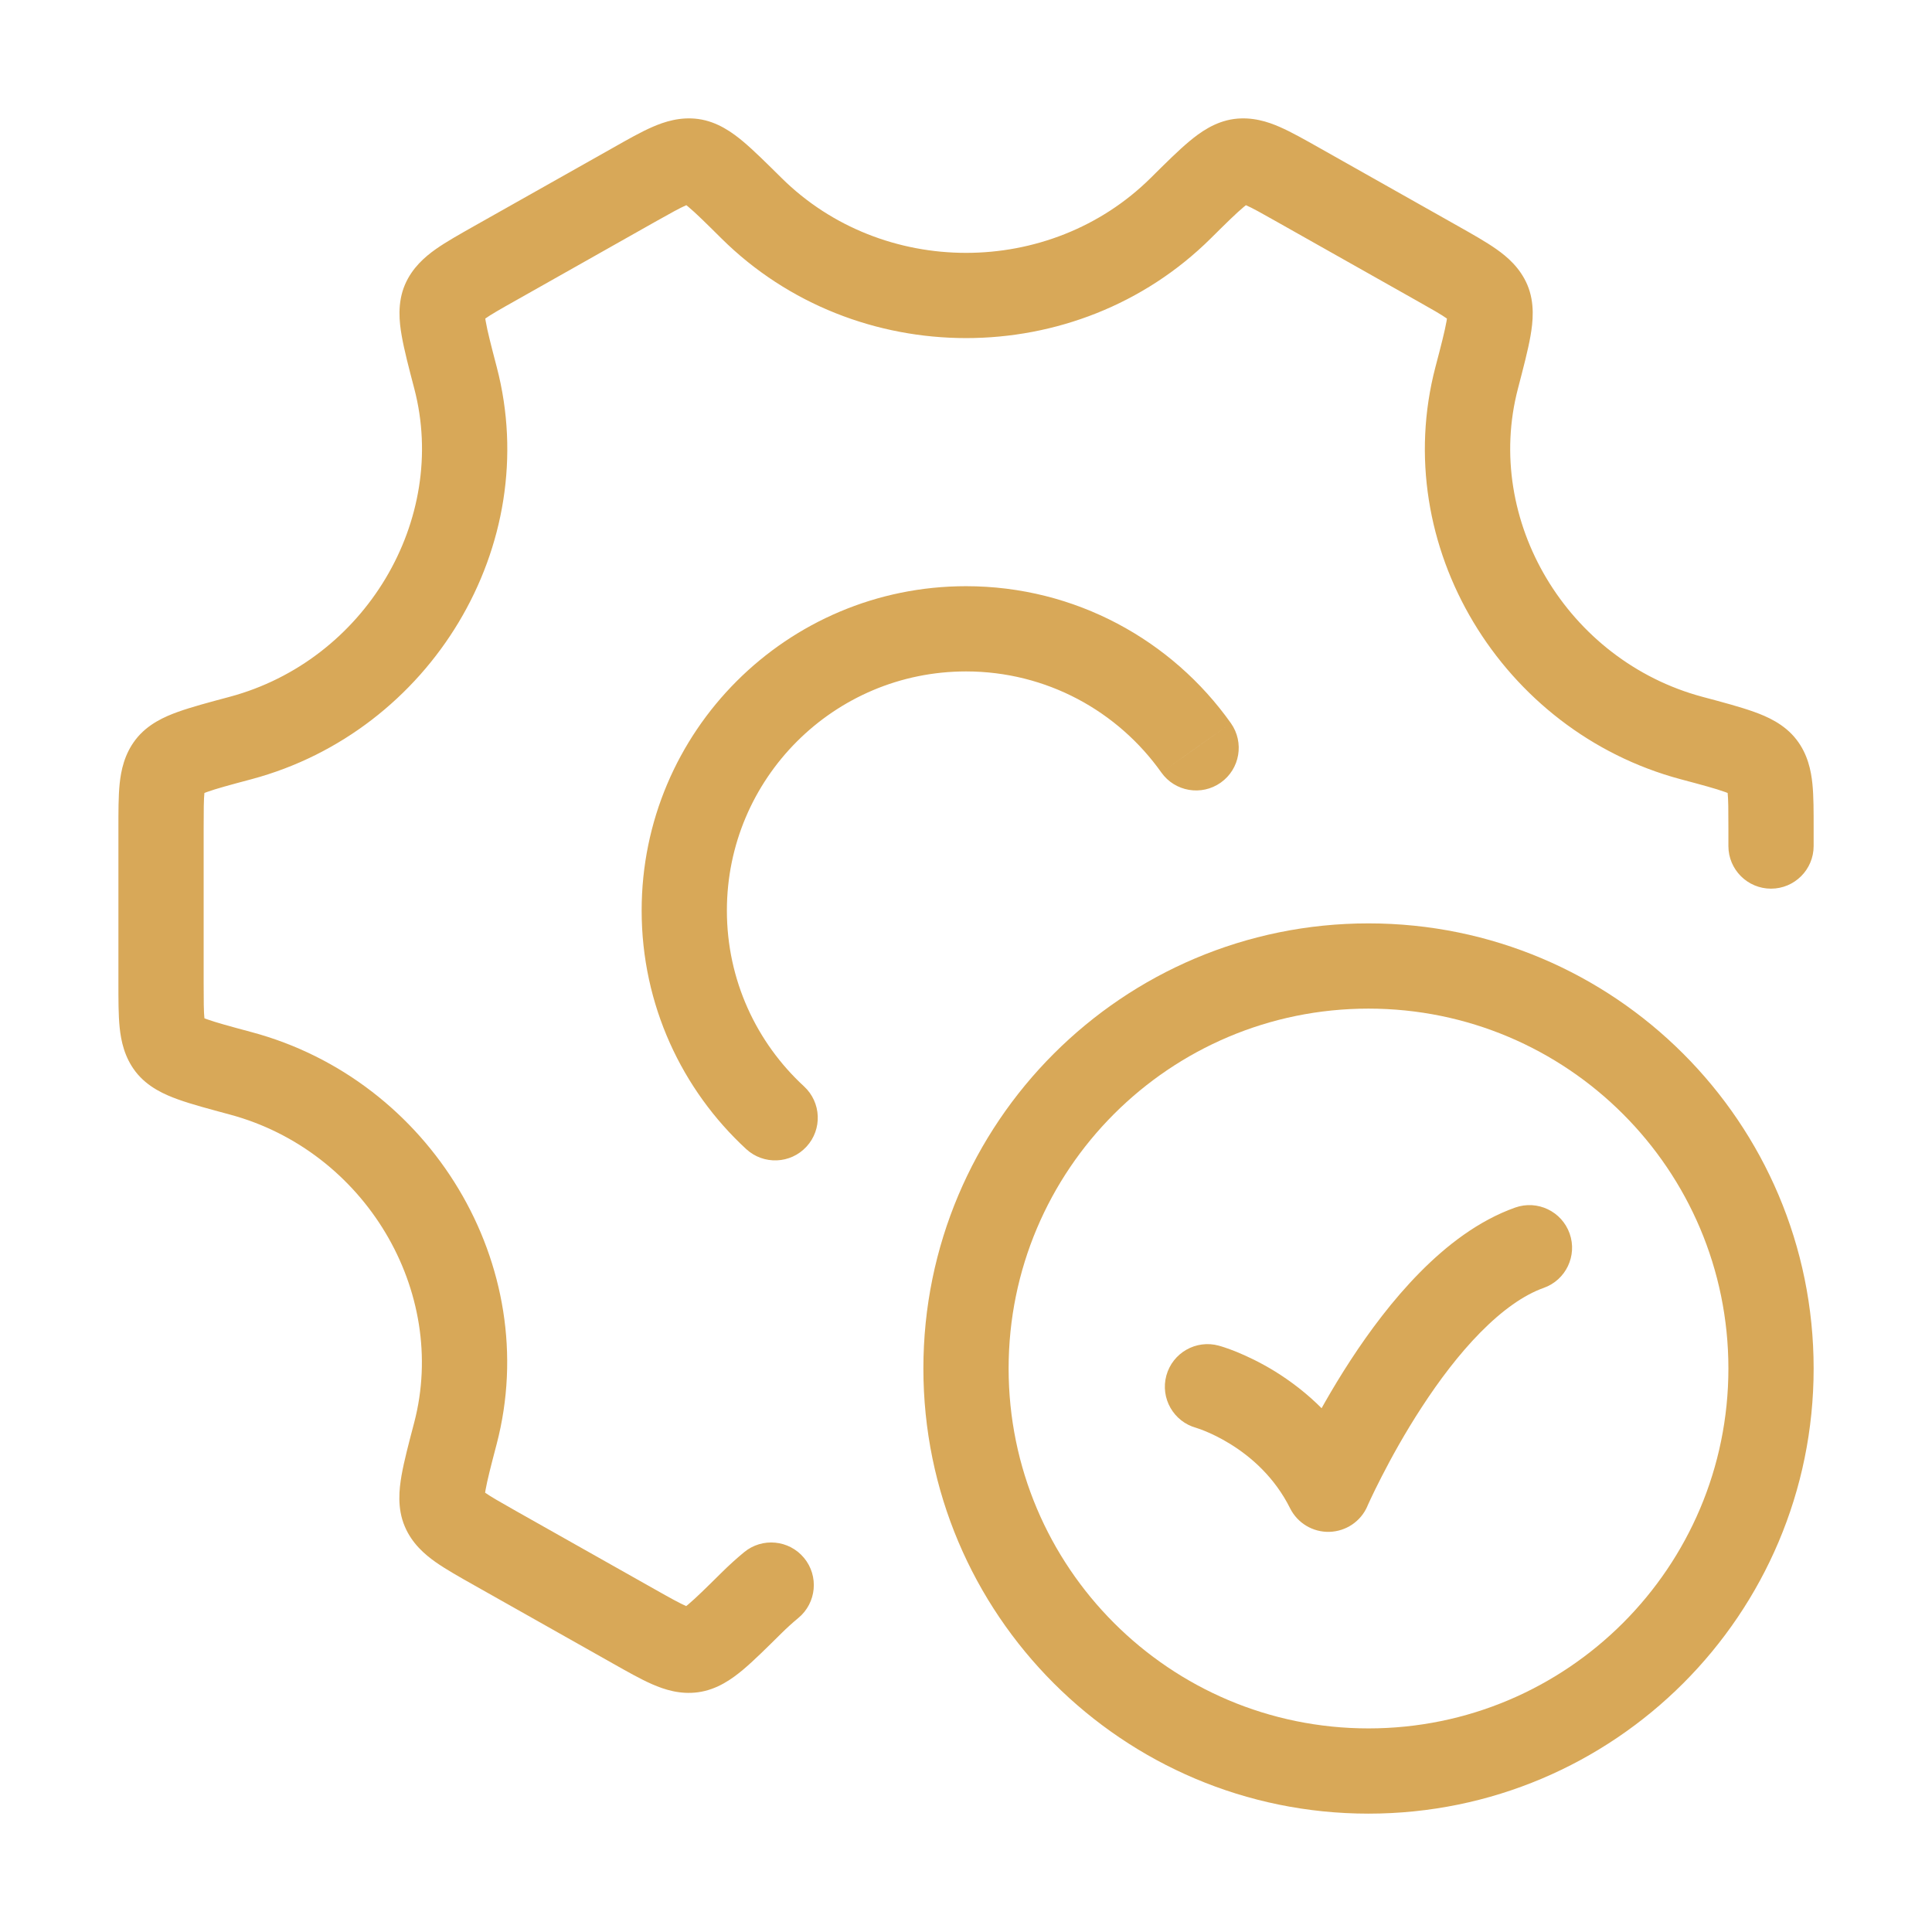 <svg width="34" height="34" viewBox="0 0 34 34" fill="none" xmlns="http://www.w3.org/2000/svg">
<path d="M21.448 23.681C21.048 23.572 20.636 23.807 20.526 24.207C20.417 24.606 20.653 25.019 21.052 25.128L21.448 23.681ZM23.375 26.208L22.704 26.544C22.834 26.804 23.104 26.966 23.395 26.958C23.686 26.95 23.947 26.775 24.063 26.508L23.375 26.208ZM27.166 22.665C27.557 22.527 27.761 22.098 27.623 21.708C27.484 21.317 27.056 21.113 26.665 21.251L27.166 22.665ZM31.167 24.083H30.417C30.417 27.581 27.581 30.417 24.083 30.417V31.167V31.917C28.41 31.917 31.917 28.41 31.917 24.083H31.167ZM24.083 31.167V30.417C20.585 30.417 17.75 27.581 17.75 24.083H17H16.25C16.25 28.41 19.757 31.917 24.083 31.917V31.167ZM17 24.083H17.75C17.75 20.585 20.585 17.75 24.083 17.75V17V16.25C19.757 16.25 16.25 19.757 16.25 24.083H17ZM24.083 17V17.75C27.581 17.75 30.417 20.585 30.417 24.083H31.167H31.917C31.917 19.757 28.41 16.25 24.083 16.25V17ZM21.25 24.404C21.052 25.128 21.052 25.128 21.052 25.128C21.052 25.128 21.051 25.128 21.051 25.128C21.051 25.128 21.05 25.127 21.05 25.127C21.05 25.127 21.049 25.127 21.049 25.127C21.048 25.127 21.047 25.127 21.047 25.127C21.047 25.126 21.047 25.127 21.049 25.127C21.053 25.128 21.062 25.131 21.075 25.136C21.102 25.144 21.144 25.159 21.2 25.182C21.312 25.227 21.473 25.302 21.652 25.413C22.013 25.636 22.429 25.993 22.704 26.544L23.375 26.208L24.046 25.873C23.613 25.007 22.966 24.462 22.442 24.137C22.178 23.974 21.94 23.864 21.765 23.792C21.677 23.756 21.603 23.73 21.549 23.712C21.522 23.703 21.5 23.696 21.483 23.691C21.474 23.689 21.467 23.686 21.461 23.685C21.458 23.684 21.456 23.683 21.453 23.683C21.452 23.682 21.451 23.682 21.45 23.682C21.45 23.682 21.449 23.681 21.449 23.681C21.449 23.681 21.448 23.681 21.448 23.681C21.448 23.681 21.448 23.681 21.25 24.404ZM23.375 26.208C24.063 26.508 24.063 26.508 24.063 26.508C24.063 26.508 24.063 26.508 24.063 26.508C24.062 26.508 24.062 26.508 24.063 26.508C24.063 26.508 24.063 26.508 24.063 26.507C24.063 26.506 24.064 26.504 24.065 26.502C24.068 26.497 24.071 26.488 24.076 26.477C24.087 26.454 24.103 26.419 24.124 26.373C24.167 26.282 24.231 26.149 24.315 25.986C24.482 25.659 24.724 25.218 25.024 24.759C25.325 24.297 25.674 23.832 26.053 23.448C26.437 23.059 26.814 22.79 27.166 22.665L26.916 21.958L26.665 21.251C26.017 21.481 25.452 21.921 24.985 22.395C24.512 22.874 24.101 23.427 23.767 23.939C23.431 24.454 23.163 24.943 22.979 25.302C22.887 25.482 22.815 25.631 22.766 25.736C22.741 25.789 22.722 25.831 22.709 25.86C22.703 25.875 22.697 25.886 22.694 25.895C22.692 25.899 22.69 25.902 22.689 25.904C22.689 25.906 22.688 25.907 22.688 25.907C22.688 25.908 22.688 25.908 22.688 25.908C22.688 25.909 22.687 25.909 22.687 25.909C22.687 25.909 22.687 25.909 23.375 26.208Z" fill="#D8A858"/>
<path d="M20.438 13.595C20.677 13.932 21.145 14.012 21.483 13.773C21.821 13.534 21.901 13.066 21.662 12.727L20.438 13.595ZM13.133 20.223C13.438 20.503 13.913 20.484 14.193 20.179C14.474 19.875 14.454 19.4 14.15 19.119L13.133 20.223ZM22.845 3.252L23.213 2.599V2.599L22.845 3.252ZM25.288 4.63L24.919 5.284L24.919 5.284L25.288 4.63ZM11.157 28.623L11.525 27.97L11.525 27.97L11.157 28.623ZM8.714 27.245L9.082 26.592H9.082L8.714 27.245ZM8.716 4.63L8.347 3.977L8.716 4.63ZM11.159 3.252L10.791 2.599L11.159 3.252ZM8.017 6.65L7.291 6.84L8.017 6.65ZM4.235 12.987L4.041 12.263H4.041L4.235 12.987ZM4.235 18.888L4.041 19.613H4.041L4.235 18.888ZM8.014 25.225L8.74 25.415L8.014 25.225ZM13.224 3.663L12.696 4.196V4.196L13.224 3.663ZM20.779 3.663L21.307 4.196L20.779 3.663ZM25.987 6.65L26.713 6.84V6.84L25.987 6.65ZM29.766 12.987L29.96 12.263L29.766 12.987ZM7.816 5.305L7.126 5.011L7.816 5.305ZM12.185 29.038L12.085 28.294H12.085L12.185 29.038ZM13.222 28.212L12.694 27.68L12.694 27.68L13.222 28.212ZM2.98 13.474L2.386 13.016L2.386 13.016L2.98 13.474ZM30.417 14.889C30.417 15.303 30.753 15.639 31.167 15.639C31.581 15.639 31.917 15.303 31.917 14.889H30.417ZM14.05 28.473C14.369 28.209 14.414 27.736 14.15 27.417C13.886 27.098 13.413 27.053 13.094 27.317L14.05 28.473ZM12.042 16.024H12.792C12.792 13.7 14.677 11.816 17.001 11.816V11.066V10.316C13.848 10.316 11.292 12.871 11.292 16.024H12.042ZM17.001 11.066V11.816C18.419 11.816 19.674 12.517 20.438 13.595L21.049 13.161L21.662 12.727C20.629 11.27 18.926 10.316 17.001 10.316V11.066ZM13.642 19.671L14.15 19.119C13.314 18.349 12.792 17.248 12.792 16.024H12.042H11.292C11.292 17.684 12.002 19.18 13.133 20.223L13.642 19.671ZM2.834 17.298H3.584V14.577H2.834H2.084V17.298H2.834ZM22.845 3.252L22.476 3.906L24.919 5.284L25.288 4.63L25.656 3.977L23.213 2.599L22.845 3.252ZM11.157 28.623L11.525 27.97L9.082 26.592L8.714 27.245L8.345 27.898L10.788 29.276L11.157 28.623ZM8.716 4.63L9.084 5.284L11.527 3.905L11.159 3.252L10.791 2.599L8.347 3.977L8.716 4.63ZM8.017 6.65L7.291 6.84C7.895 9.15 6.424 11.624 4.041 12.263L4.235 12.987L4.429 13.712C7.574 12.869 9.564 9.604 8.742 6.46L8.017 6.65ZM4.235 18.888L4.041 19.613C6.423 20.251 7.893 22.725 7.289 25.036L8.014 25.225L8.74 25.415C9.562 22.272 7.573 19.006 4.429 18.164L4.235 18.888ZM13.224 3.663L12.696 4.196C15.056 6.534 18.948 6.535 21.307 4.196L20.779 3.663L20.251 3.131C18.476 4.89 15.527 4.89 13.752 3.13L13.224 3.663ZM25.987 6.65L25.261 6.46C24.439 9.603 26.428 12.869 29.572 13.712L29.766 12.987L29.96 12.263C27.578 11.624 26.108 9.151 26.713 6.84L25.987 6.65ZM11.159 3.252L11.527 3.905C11.805 3.749 11.964 3.66 12.082 3.609C12.194 3.56 12.168 3.592 12.087 3.581L12.187 2.838L12.286 2.094C11.968 2.052 11.693 2.142 11.482 2.234C11.277 2.323 11.04 2.458 10.791 2.599L11.159 3.252ZM13.224 3.663L13.752 3.13C13.495 2.876 13.268 2.65 13.075 2.488C12.895 2.338 12.629 2.14 12.286 2.094L12.187 2.838L12.087 3.581C11.981 3.567 11.967 3.517 12.113 3.639C12.246 3.75 12.419 3.921 12.696 4.196L13.224 3.663ZM8.716 4.63L8.347 3.977C8.093 4.121 7.851 4.256 7.667 4.386C7.478 4.52 7.254 4.712 7.126 5.011L7.816 5.305L8.506 5.599C8.472 5.678 8.429 5.685 8.533 5.611C8.64 5.535 8.801 5.443 9.084 5.284L8.716 4.63ZM8.017 6.65L8.742 6.46C8.641 6.072 8.577 5.827 8.547 5.65C8.512 5.453 8.551 5.494 8.506 5.599L7.816 5.305L7.126 5.011C6.988 5.336 7.028 5.674 7.069 5.907C7.113 6.16 7.196 6.478 7.291 6.84L8.017 6.65ZM8.714 27.245L9.082 26.592C8.799 26.432 8.638 26.34 8.53 26.264C8.427 26.191 8.47 26.197 8.504 26.277L7.814 26.57L7.124 26.864C7.251 27.164 7.476 27.356 7.664 27.489C7.849 27.619 8.091 27.755 8.345 27.898L8.714 27.245ZM8.014 25.225L7.289 25.036C7.194 25.397 7.11 25.715 7.066 25.968C7.026 26.201 6.985 26.539 7.124 26.864L7.814 26.57L8.504 26.277C8.549 26.381 8.51 26.422 8.544 26.225C8.575 26.049 8.638 25.804 8.74 25.415L8.014 25.225ZM11.157 28.623L10.788 29.276C11.038 29.417 11.275 29.552 11.48 29.641C11.691 29.733 11.966 29.824 12.284 29.781L12.185 29.038L12.085 28.294C12.166 28.283 12.192 28.315 12.079 28.266C11.962 28.215 11.803 28.127 11.525 27.97L11.157 28.623ZM13.222 28.212L12.694 27.68C12.417 27.954 12.243 28.125 12.111 28.236C11.965 28.358 11.979 28.308 12.085 28.294L12.185 29.038L12.284 29.781C12.627 29.735 12.893 29.537 13.073 29.387C13.266 29.225 13.493 28.999 13.75 28.745L13.222 28.212ZM25.288 4.63L24.919 5.284C25.202 5.443 25.364 5.535 25.471 5.611C25.575 5.685 25.531 5.679 25.497 5.599L26.188 5.305L26.878 5.011C26.75 4.712 26.526 4.52 26.337 4.387C26.152 4.256 25.911 4.121 25.656 3.977L25.288 4.63ZM25.987 6.65L26.713 6.84C26.807 6.478 26.891 6.161 26.935 5.907C26.975 5.675 27.016 5.336 26.878 5.011L26.188 5.305L25.497 5.599C25.453 5.494 25.491 5.453 25.457 5.651C25.426 5.827 25.363 6.072 25.261 6.46L25.987 6.65ZM22.845 3.252L23.213 2.599C22.963 2.458 22.727 2.324 22.521 2.234C22.311 2.142 22.035 2.052 21.717 2.094L21.817 2.838L21.916 3.581C21.835 3.592 21.81 3.56 21.922 3.609C22.04 3.66 22.198 3.749 22.476 3.906L22.845 3.252ZM20.779 3.663L21.307 4.196C21.584 3.921 21.758 3.75 21.89 3.64C22.037 3.517 22.022 3.567 21.916 3.581L21.817 2.838L21.717 2.094C21.375 2.14 21.109 2.338 20.929 2.488C20.735 2.65 20.508 2.876 20.251 3.131L20.779 3.663ZM2.834 14.577H3.584C3.584 14.256 3.585 14.073 3.598 13.945C3.611 13.823 3.626 13.864 3.574 13.932L2.98 13.474L2.386 13.016C2.188 13.273 2.13 13.561 2.106 13.79C2.083 14.014 2.084 14.289 2.084 14.577H2.834ZM4.235 12.987L4.041 12.263C3.685 12.358 3.371 12.442 3.131 12.528C2.909 12.608 2.599 12.739 2.386 13.016L2.98 13.474L3.574 13.932C3.507 14.019 3.455 14.006 3.639 13.939C3.805 13.879 4.046 13.814 4.429 13.712L4.235 12.987ZM2.834 17.298H2.084C2.084 17.587 2.083 17.861 2.106 18.085C2.13 18.315 2.188 18.603 2.386 18.86L2.98 18.402L3.574 17.944C3.626 18.012 3.611 18.053 3.598 17.93C3.585 17.802 3.584 17.619 3.584 17.298H2.834ZM4.235 18.888L4.429 18.164C4.046 18.061 3.806 17.996 3.639 17.936C3.455 17.87 3.507 17.857 3.574 17.944L2.98 18.402L2.386 18.86C2.599 19.136 2.909 19.267 3.131 19.347C3.371 19.434 3.685 19.517 4.041 19.613L4.235 18.888ZM31.167 14.577H31.917C31.917 14.289 31.918 14.014 31.895 13.79C31.871 13.561 31.814 13.273 31.615 13.016L31.021 13.474L30.427 13.932C30.375 13.864 30.39 13.823 30.403 13.945C30.416 14.073 30.417 14.256 30.417 14.577H31.167ZM29.766 12.987L29.572 13.712C29.955 13.814 30.196 13.879 30.362 13.939C30.547 14.006 30.495 14.019 30.427 13.932L31.021 13.474L31.615 13.016C31.402 12.739 31.092 12.608 30.87 12.528C30.631 12.442 30.317 12.358 29.96 12.263L29.766 12.987ZM31.167 14.577H30.417V14.889H31.167H31.917V14.577H31.167ZM13.222 28.212L13.75 28.745C13.847 28.649 13.947 28.558 14.05 28.473L13.572 27.895L13.094 27.317C12.956 27.431 12.823 27.552 12.694 27.68L13.222 28.212Z" fill="#D8A858"/>
</svg>
